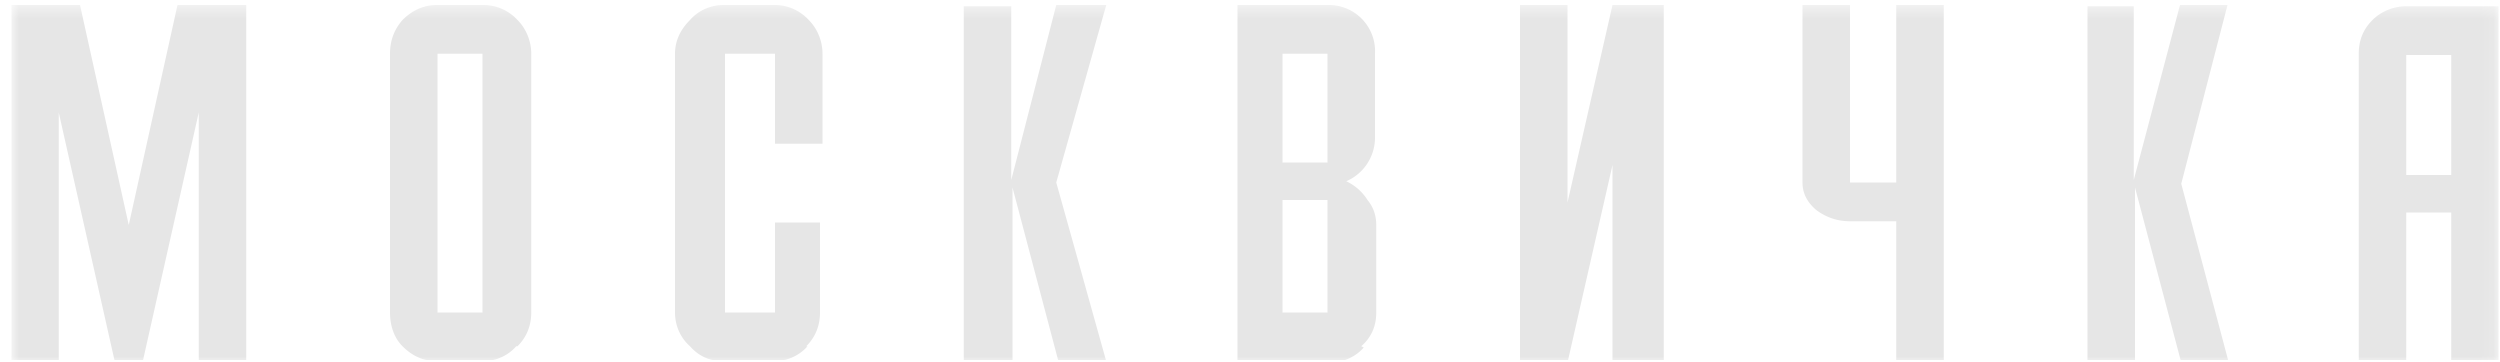 <svg xmlns="http://www.w3.org/2000/svg" width="200" height="29" fill="none"><g clip-path="url(#a)"><mask id="b" width="200" height="29" x="0" y="0" maskUnits="userSpaceOnUse" style="mask-type:luminance"><path fill="#fff" d="M199.9.4H.9V29h199V.4Z"/></mask><g mask="url(#b)"><path fill="#E6E6E6" d="M15.9 28.9h3.8V.4h-5.5L10.3 18 6.4.4H.9V29h3.8V9L9.2 29h2.2l4.5-20v20ZM38.7 25H35V4.3h3.6V25Zm2.7 2.7c.7-.7 1.1-1.6 1.1-2.7V4.3c0-1-.4-2-1.1-2.7A3.7 3.7 0 0 0 38.7.4H35c-1.1 0-2 .4-2.8 1.2-.7.8-1 1.7-1 2.7V25c0 1 .3 2 1 2.7.8.8 1.7 1.2 2.8 1.2h3.6c1 0 2-.4 2.7-1.2m23.2 0c.7-.7 1.1-1.6 1.1-2.7v-7.2H62V25h-4V4.3h4v7.2h3.8V4.3c0-1-.4-2-1.1-2.7A3.7 3.7 0 0 0 61.9.4h-4c-1 0-2 .4-2.7 1.2-.8.8-1.2 1.7-1.2 2.7V25c0 1 .4 2 1.2 2.7.7.8 1.6 1.2 2.7 1.2h4c1 0 2-.4 2.7-1.2Zm24 1.2-4-14.3 4-14.2h-4l-3.6 14V.5h-3.8V29H81v-14l3.7 14h3.8Zm17.7-3.9h-3.6v-9h3.6v9Zm0-12h-3.6V4.3h3.6V13Zm2.7 14.7c.8-.7 1.2-1.6 1.2-2.7v-7c0-.7-.2-1.4-.7-2a4 4 0 0 0-1.7-1.5 3.8 3.8 0 0 0 2.3-3.5V4.3a3.7 3.7 0 0 0-3.8-3.9H99V29h7.4c1 0 2-.4 2.7-1.2m20.1 1.2h3.9V.4H129l-3.6 15.8V.4h-3.8V29h3.8l3.6-15.8V29Zm22.5 0h3.8V.4h-3.8v14.2h-3.7V.4h-3.8v14.2c0 .9.4 1.6 1.1 2.2.8.6 1.7.9 2.7.9h3.7v11.2Zm26.6 0-3.8-14.3L178.2.4h-3.8l-3.7 14V.5H167V29h3.8v-14l3.7 14h3.8Zm17.8-15h-3.6V4.4h3.6V14Zm3.9 15V.5h-7.5c-1 0-2 .4-2.7 1.1-.8.8-1.1 1.7-1.1 2.7V29h3.8v-12h3.6v12"/></g></g><defs><clipPath id="a"><path fill="#fff" d="M.9.4h199v28.4H.9z"/></clipPath></defs></svg>